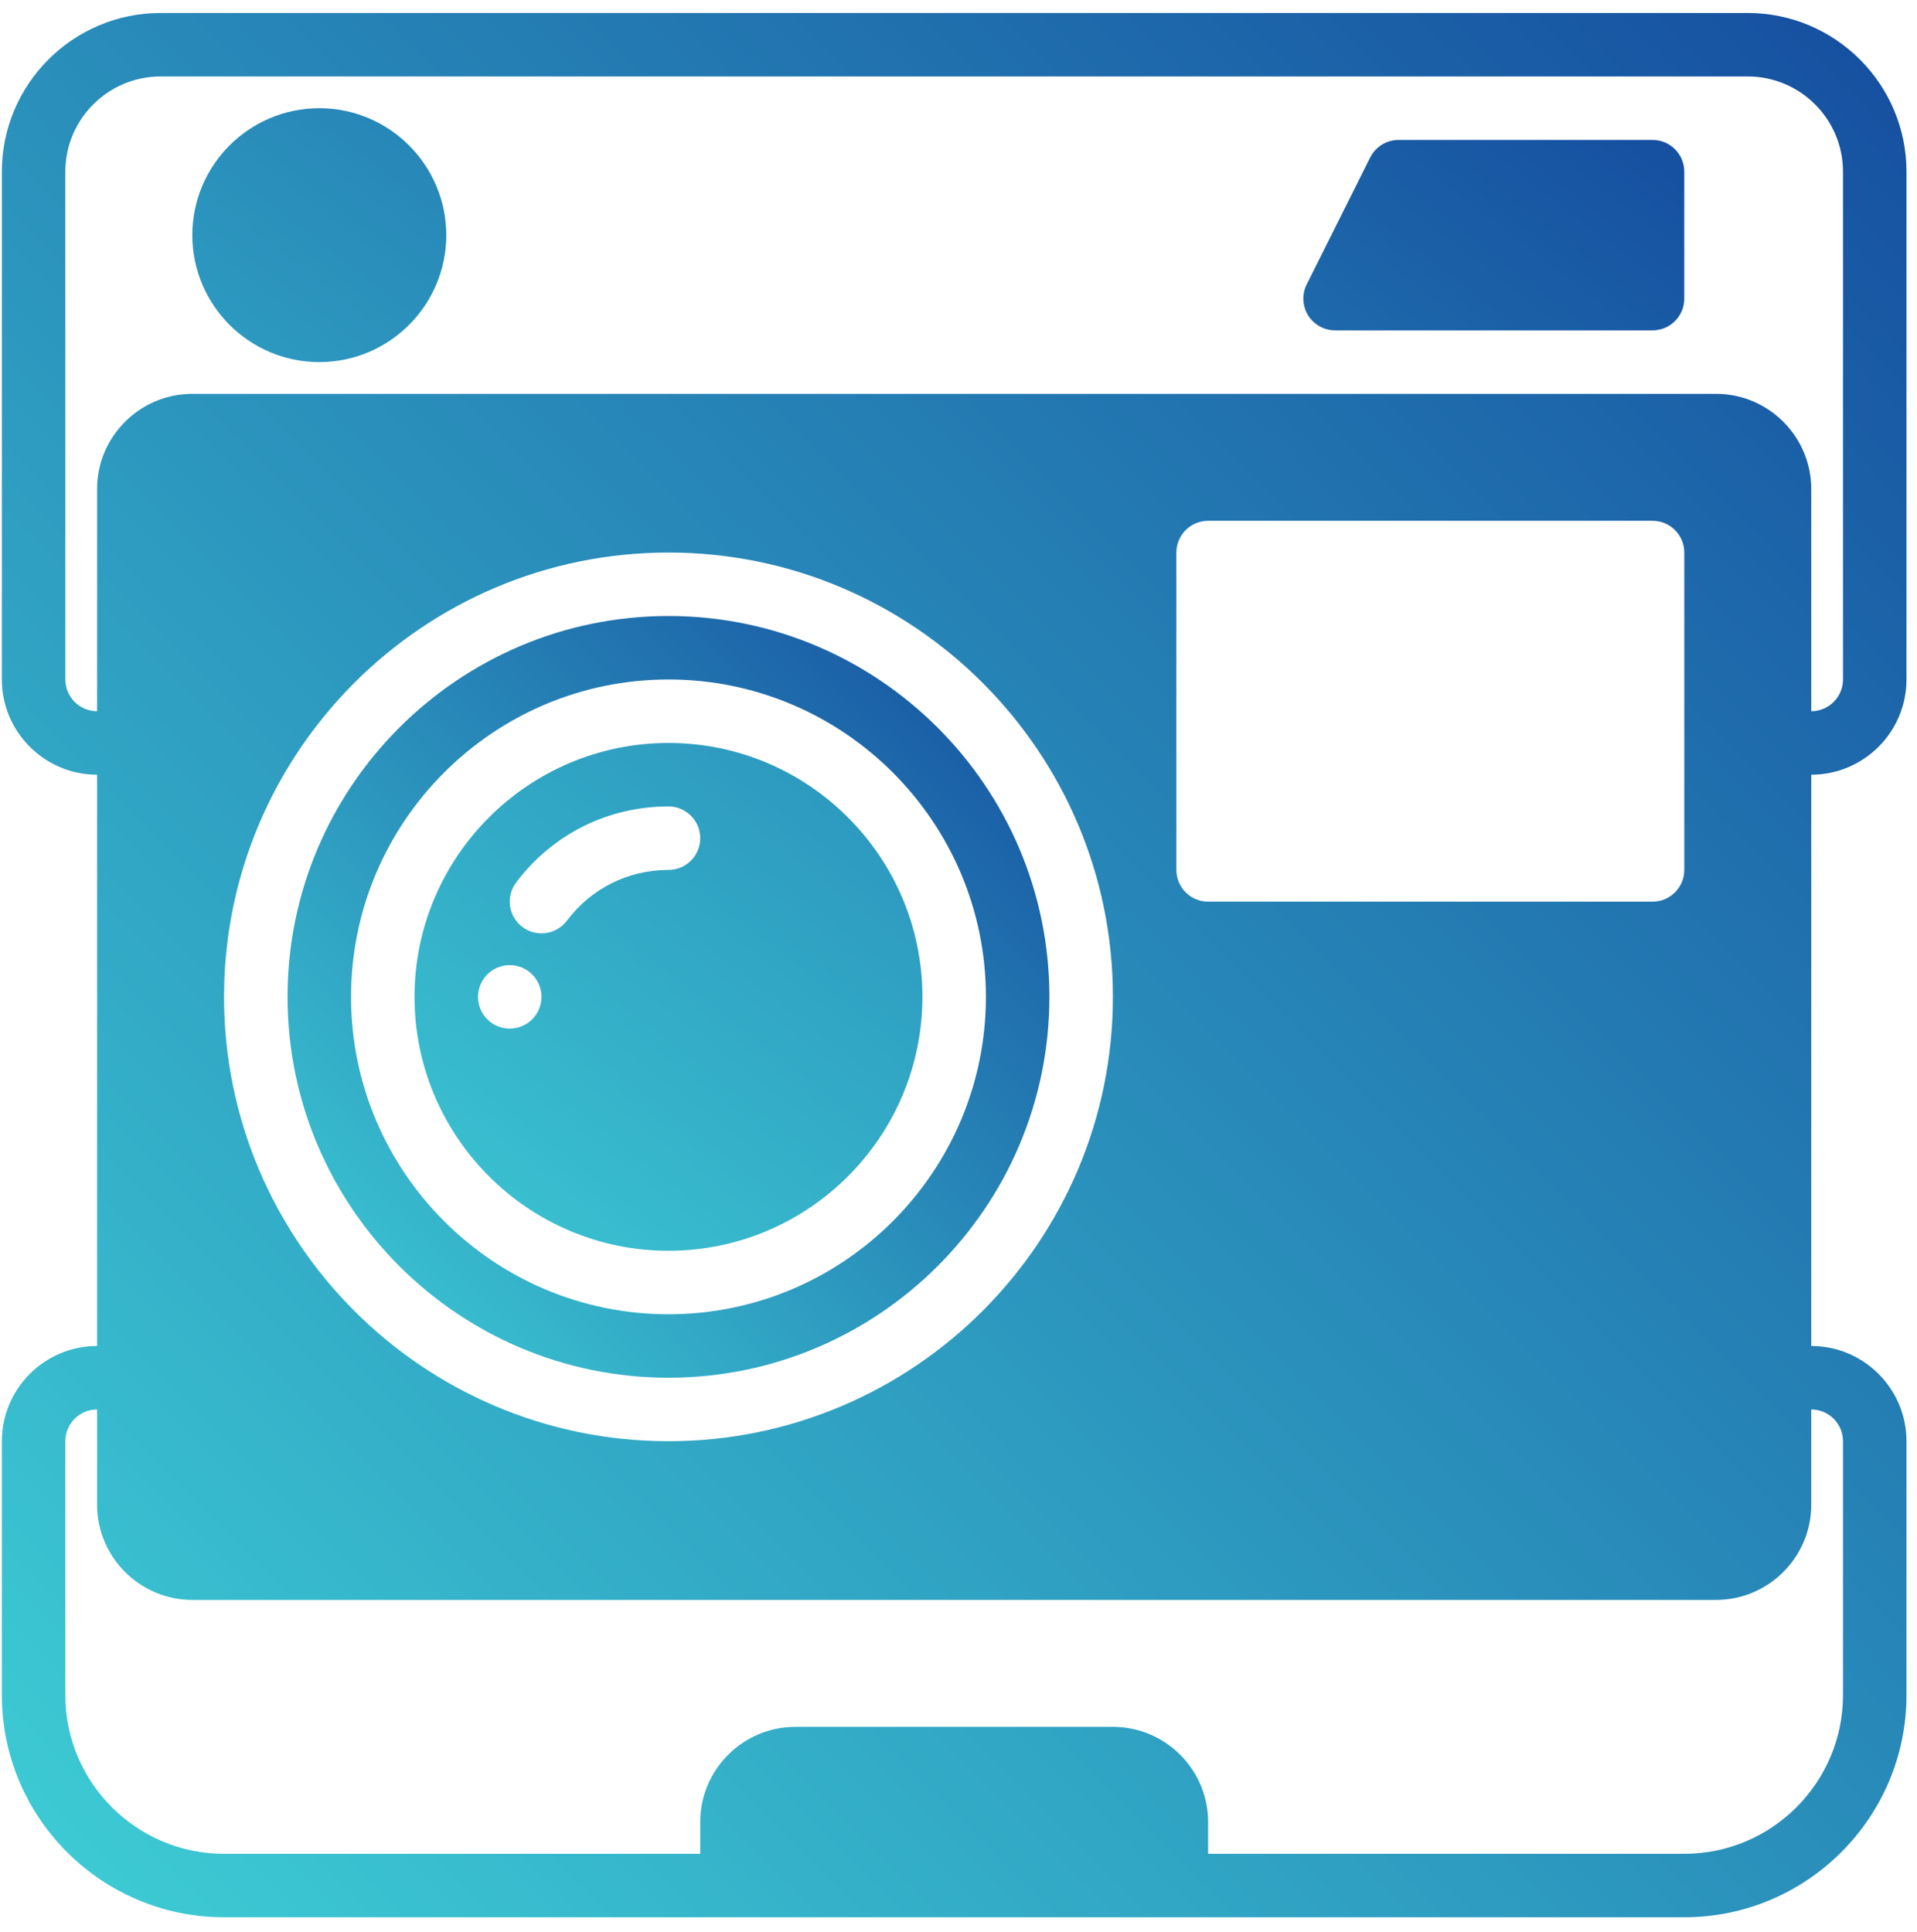 <svg xmlns="http://www.w3.org/2000/svg" width="124" height="125" viewBox="0 0 124 125">
  <defs>
    <linearGradient id="camera_icon-a" x1="0%" y1="100%" y2="0%">
      <stop offset="0%" stop-color="#3ECFD6"/>
      <stop offset="100%" stop-color="#154D9F"/>
    </linearGradient>
  </defs>
  <g fill="url(#camera_icon-a)" transform="translate(.12 .84)">
    <path d="M123.2,43.12 L123.2,10.267 C123.2,4.606 118.594,0 112.933,0 L10.267,0 C4.606,0 0,4.606 0,10.267 L0,43.12 C0,46.516 2.764,49.28 6.16,49.28 L6.16,86.24 C2.764,86.24 0,89.004 0,92.4 L0,108.827 C0,116.752 6.448,123.2 14.373,123.2 L47.227,123.2 L75.973,123.2 L108.827,123.2 C116.75,123.2 123.2,116.752 123.2,108.827 L123.2,92.4 C123.2,89.004 120.436,86.24 117.04,86.24 L117.04,49.28 C120.436,49.28 123.2,46.516 123.2,43.12 Z M119.093,92.4 L119.093,108.827 C119.093,114.488 114.488,119.093 108.827,119.093 L78.027,119.093 L78.027,117.04 C78.027,113.644 75.263,110.88 71.867,110.88 L51.333,110.88 C47.937,110.88 45.173,113.644 45.173,117.04 L45.173,119.093 L14.373,119.093 C8.712,119.093 4.107,114.488 4.107,108.827 L4.107,92.4 C4.107,91.269 5.028,90.347 6.16,90.347 L6.16,96.507 C6.16,99.903 8.924,102.667 12.32,102.667 L110.88,102.667 C114.276,102.667 117.04,99.903 117.04,96.507 L117.04,90.347 C118.173,90.347 119.093,91.269 119.093,92.4 Z M14.373,63.653 C14.373,47.802 27.268,34.907 43.12,34.907 C58.972,34.907 71.867,47.801 71.867,63.653 C71.867,79.505 58.972,92.4 43.12,92.4 C27.268,92.4 14.373,79.505 14.373,63.653 Z M75.973,55.44 L75.973,34.907 C75.973,33.773 76.893,32.853 78.027,32.853 L106.773,32.853 C107.909,32.853 108.827,33.773 108.827,34.907 L108.827,55.44 C108.827,56.573 107.909,57.493 106.773,57.493 L78.027,57.493 C76.893,57.493 75.973,56.573 75.973,55.44 Z M110.88,24.64 L12.32,24.64 C8.924,24.64 6.16,27.404 6.16,30.8 L6.16,45.173 C5.029,45.173 4.107,44.251 4.107,43.12 L4.107,10.267 C4.107,6.871 6.871,4.107 10.267,4.107 L112.933,4.107 C116.33,4.107 119.093,6.871 119.093,10.267 L119.093,43.12 C119.093,44.251 118.174,45.173 117.04,45.173 L117.04,30.8 C117.04,27.404 114.276,24.64 110.88,24.64 Z"/>
    <path d="M106.773 8.213L90.347 8.213C89.568 8.213 88.858 8.653 88.509 9.349L84.402 17.562C84.086 18.198 84.119 18.954 84.492 19.56 84.868 20.164 85.527 20.533 86.24 20.533L106.773 20.533C107.909 20.533 108.826 19.613 108.826 18.48L108.826 10.267C108.827 9.133 107.909 8.213 106.773 8.213zM20.533 6.16C16.004 6.16 12.32 9.844 12.32 14.373 12.32 18.903 16.004 22.587 20.533 22.587 25.063 22.587 28.747 18.903 28.747 14.373 28.747 9.844 25.063 6.16 20.533 6.16zM59.546 63.653C59.546 54.596 52.177 47.227 43.12 47.227 34.062 47.227 26.693 54.596 26.693 63.653 26.693 72.711 34.062 80.08 43.12 80.08 52.177 80.08 59.546 72.711 59.546 63.653zM32.853 65.707C31.72 65.707 30.8 64.787 30.8 63.654 30.8 62.52 31.72 61.6 32.853 61.6 33.986 61.6 34.906 62.52 34.906 63.654 34.906 64.787 33.986 65.707 32.853 65.707zM43.12 55.44C40.512 55.44 38.118 56.637 36.549 58.725 36.144 59.264 35.528 59.545 34.904 59.545 34.475 59.545 34.044 59.411 33.674 59.134 32.766 58.452 32.584 57.165 33.263 56.259 35.616 53.128 39.208 51.333 43.119 51.333 44.253 51.333 45.173 52.253 45.173 53.387 45.173 54.52 44.253 55.44 43.12 55.44z"/>
    <path d="M67.76,63.653 C67.76,50.066 56.707,39.013 43.12,39.013 C29.533,39.013 18.48,50.066 18.48,63.653 C18.48,77.24 29.533,88.293 43.12,88.293 C56.707,88.293 67.76,77.24 67.76,63.653 Z M22.587,63.653 C22.587,52.331 31.798,43.12 43.12,43.12 C54.442,43.12 63.653,52.331 63.653,63.653 C63.653,74.975 54.442,84.187 43.12,84.187 C31.798,84.187 22.587,74.975 22.587,63.653 Z"/>
  </g>
</svg>
